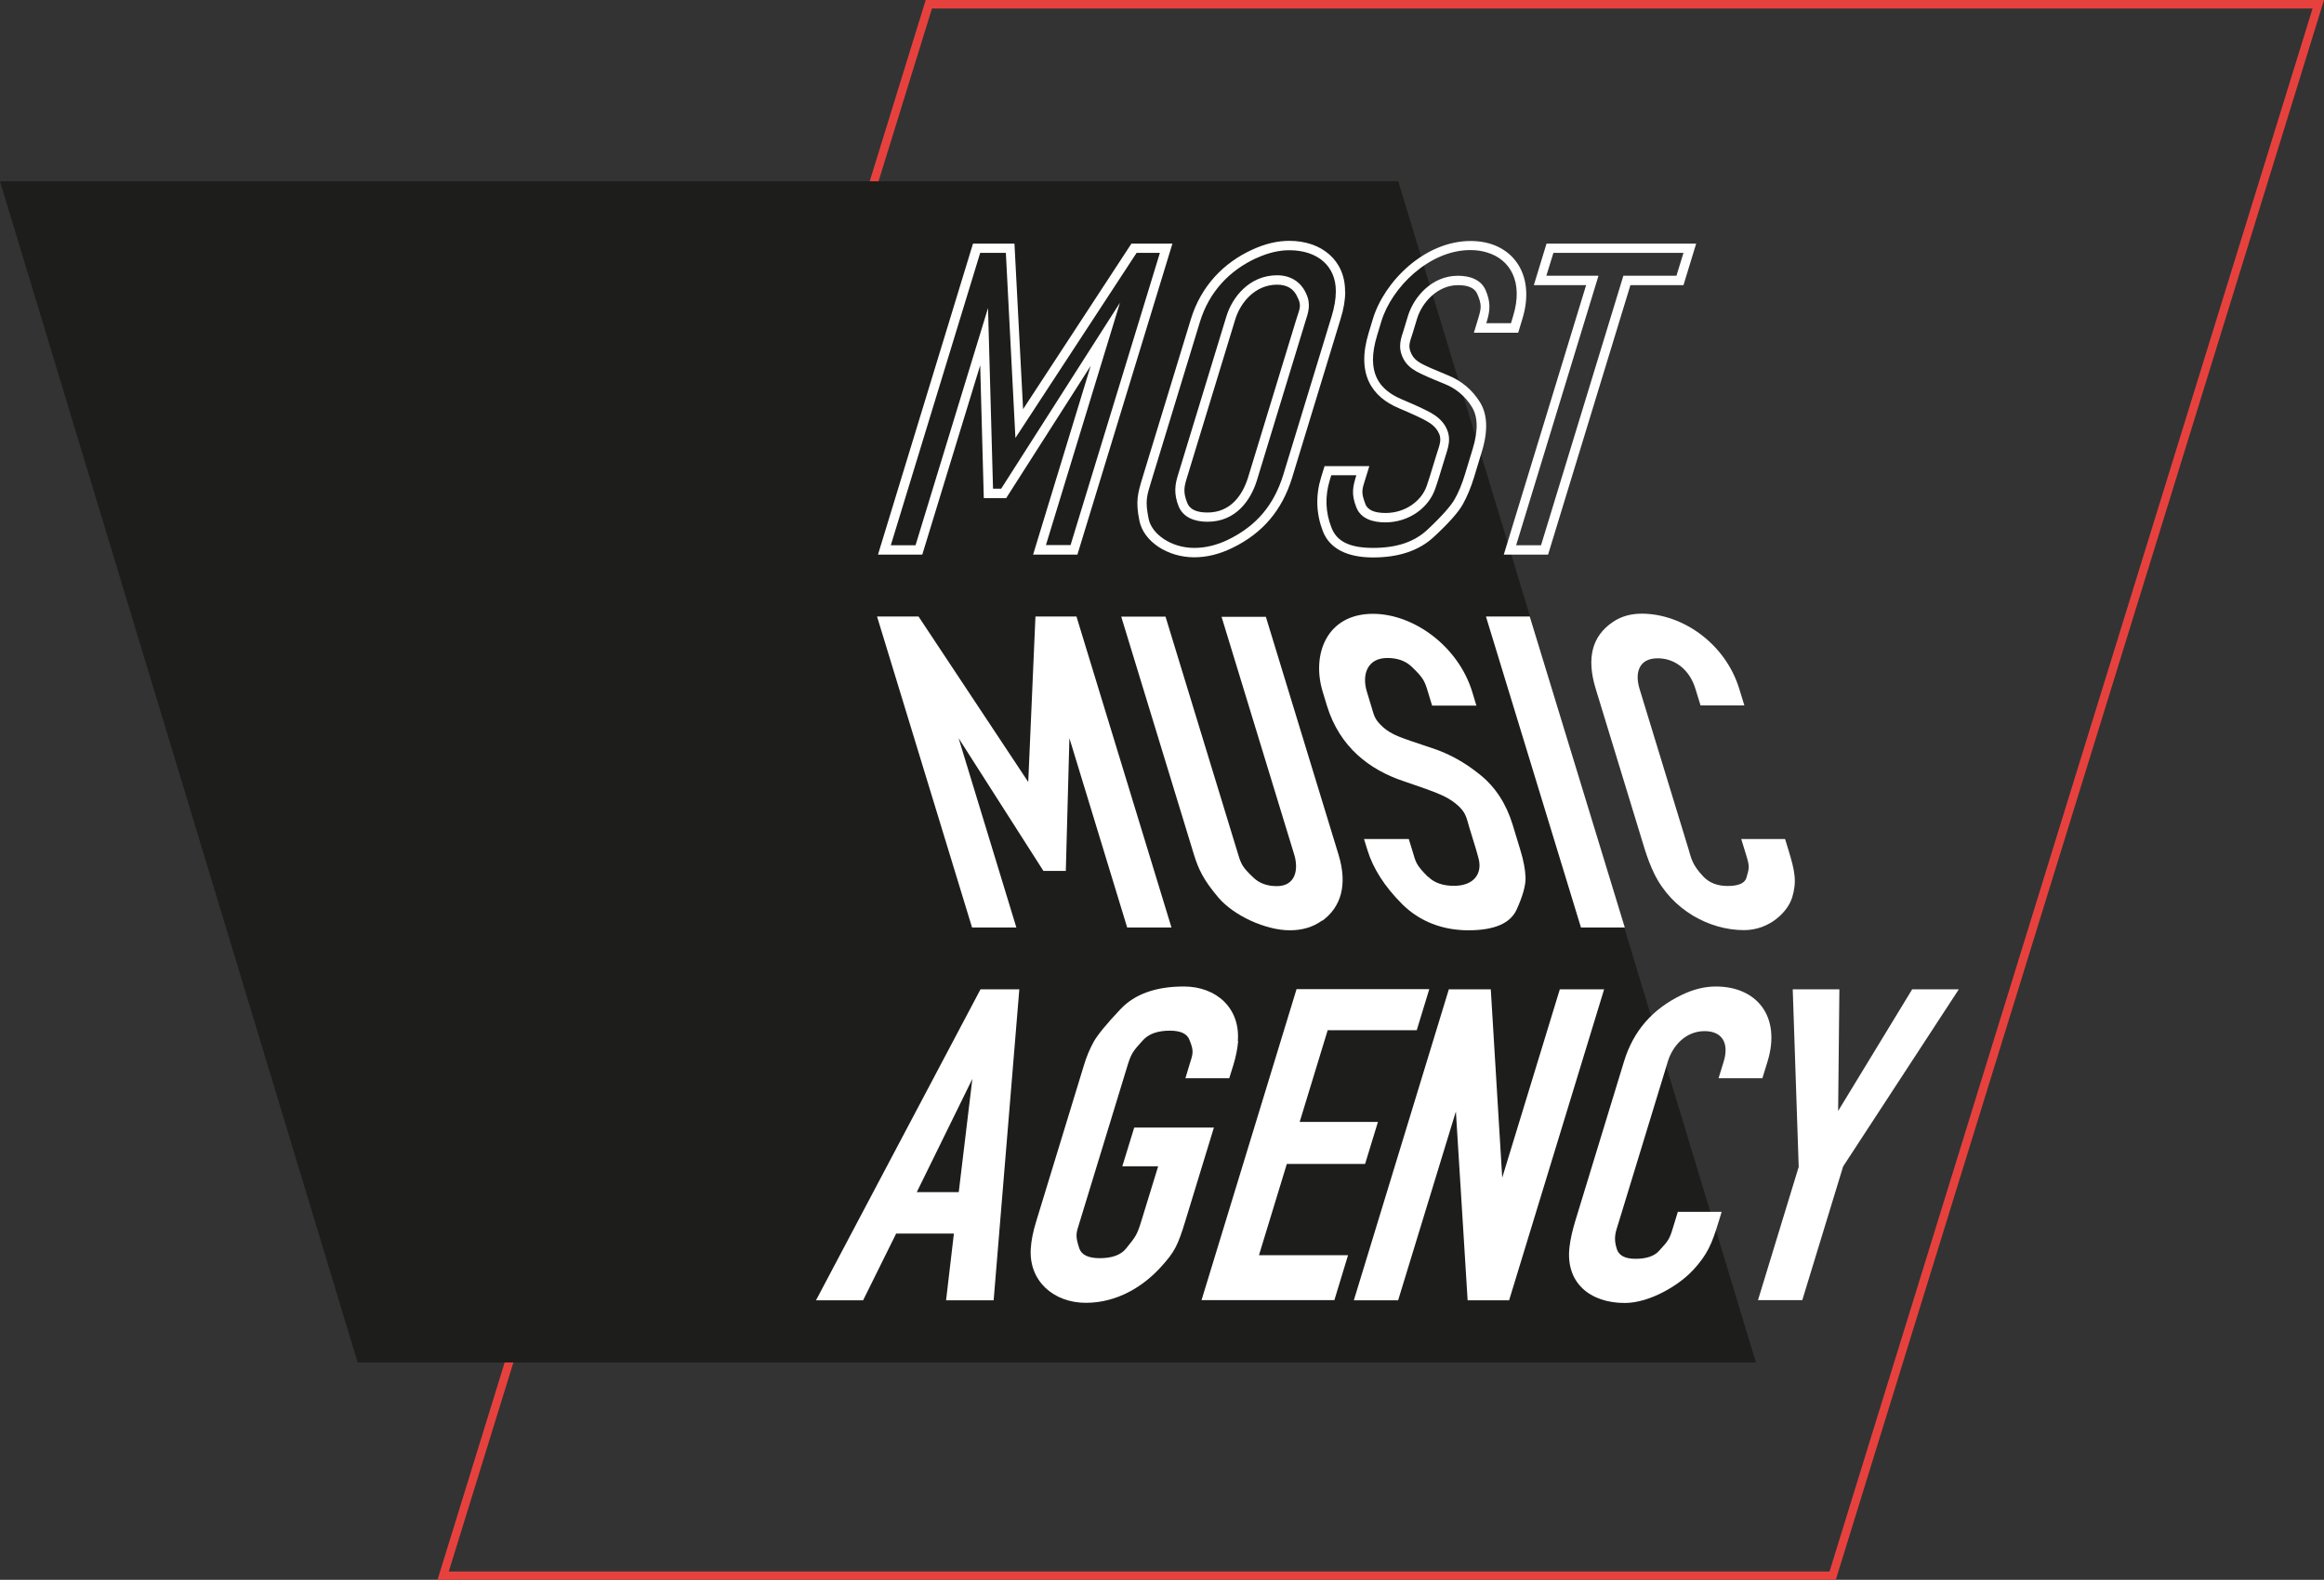 <svg xmlns="http://www.w3.org/2000/svg" width="503" height="342" viewBox="0 0 503 342" fill="none"><rect x="0" y="0" width="503" height="342" fill="#333333" stroke="none"/><g clip-path="url(#clip0_96_1657)"><path d="M500.527 1.831L395.976 340.203H97.131L201.715 1.831H500.561M503 0H200.36L94.691 342H397.332L503 0Z" fill="#E7413E"></path><path d="M0 39.254L77.413 294.949H380.053L302.64 39.254H0Z" fill="#1D1D1B"></path><path d="M236.136 79.085L217.774 107.831H212.929L212.15 79.085L199.615 120.068H190.027L210.591 52.746H219.569L221.433 88.576L244.877 52.746H253.753L233.189 120.068H223.601L236.102 79.085H236.136ZM231.698 118.034L251.043 54.746H245.995L219.773 94.814L217.706 54.746H212.15L192.805 118.034H198.158L213.844 66.678L214.928 105.797H216.69L242.404 65.525L226.379 118H231.732L231.698 118.034Z" fill="white"></path><path d="M291.156 63.119C291.156 64.949 290.817 66.915 290.139 69.085L279.671 103.39C277.502 110.441 273.301 115.424 266.729 118.61C263.951 119.966 261.207 120.644 258.462 120.644C252.737 120.644 247.52 117.254 246.605 112.712C245.758 108.475 246.232 106.881 247.282 103.39L257.751 69.085C259.919 62 264.764 56.881 271.133 54C273.877 52.746 276.52 52.136 279.061 52.136C286.006 52.136 291.189 56.339 291.122 63.153L291.156 63.119ZM272.014 55.831C266.119 58.508 261.715 63.153 259.716 69.661L249.247 103.966C248.163 107.492 247.824 108.373 248.604 112.305C249.247 115.559 253.414 118.61 258.462 118.61C260.902 118.61 263.341 118.034 265.848 116.814C271.946 113.83 275.707 109.356 277.74 102.814L288.208 68.508C288.818 66.508 289.123 64.712 289.123 63.119C289.191 57.627 285.193 54.169 279.061 54.169C276.825 54.169 274.487 54.712 271.98 55.864L272.014 55.831ZM282.516 69.661L272.048 103.966C270.76 108.136 267.61 112.949 261.342 112.949C258.7 112.949 256.125 112.102 255.108 109.627C253.99 106.847 254.329 104.814 254.973 102.78L265.441 68.475C266.695 64.373 270.388 59.593 276.418 59.593C279.162 59.593 281.466 60.881 282.652 63.458C283.838 65.898 283.126 67.729 282.516 69.661ZM276.418 61.627C271.641 61.627 268.491 65.492 267.373 69.085L256.904 103.39C256.294 105.356 256.023 106.542 256.972 108.881C257.514 110.271 258.971 110.949 261.342 110.949C266.356 110.949 268.931 107.186 270.117 103.39L280.585 69.085C281.297 66.814 281.771 66.169 280.822 64.339C280.043 62.508 278.553 61.627 276.418 61.627Z" fill="white"></path><path d="M295.492 109.085C296 110.407 297.457 111.051 299.896 111.051C304.233 111.051 307.722 108.373 308.806 105.153C309.145 104.169 309.348 103.525 309.45 103.186L310.907 98.441C311.584 96.169 312.262 95.085 311.144 93.254C310.67 92.475 309.891 91.763 308.773 91.153C307.655 90.508 305.656 89.593 302.776 88.373C297.05 85.966 293.459 81.119 296.237 72.034L297.152 69.017C299.591 60.983 308.298 52.169 318.326 52.169C327.237 52.169 332.488 59.288 329.506 69.017L328.592 72.034H319.004L319.919 69.017C320.596 66.746 320.766 66.034 319.749 63.661C319.207 62.373 317.818 61.729 315.582 61.729C311.178 61.729 307.79 65.424 306.706 68.983L305.791 72C305.114 74.169 304.639 74.949 305.554 76.746C305.927 77.492 306.604 78.136 307.587 78.678C308.569 79.22 310.5 80.068 313.414 81.254C316.328 82.441 318.597 84.339 320.291 87.017C321.951 89.661 322.121 93.288 320.698 97.864L319.038 103.322C318.36 105.525 317.547 107.492 316.599 109.186C315.65 110.881 313.583 113.22 310.365 116.203C307.18 119.186 302.776 120.678 297.186 120.678C291.596 120.678 287.768 118.78 286.311 114.983C284.854 111.186 284.719 107.288 285.938 103.322L286.684 100.915H296.373L295.628 103.322C294.814 106 294.476 106.407 295.526 109.119L295.492 109.085ZM288.14 102.881L287.835 103.864C286.751 107.424 286.853 110.814 288.174 114.203C289.224 116.983 291.765 118.61 297.152 118.61C302.539 118.61 306.198 117.22 308.942 114.678C312.059 111.763 314.058 109.458 314.803 108.136C315.684 106.61 316.429 104.78 317.073 102.678L318.733 97.22C320.054 92.915 319.783 90 318.53 88.034C317.073 85.729 315.142 84.102 312.601 83.085C309.653 81.898 307.722 81.051 306.57 80.407C305.351 79.729 304.334 78.847 303.725 77.627C302.437 75.119 303.25 73.22 303.826 71.39L304.741 68.373C306.028 64.203 309.958 59.695 315.548 59.695C318.055 59.695 320.529 60.475 321.545 62.814C322.697 65.492 322.494 67.254 321.816 69.559L321.68 69.966H327.033L327.508 68.373C329.744 61.085 326.898 56.136 321.816 54.644C320.732 54.305 319.546 54.136 318.225 54.136C309.348 54.136 301.218 62.203 298.982 69.559L298.067 72.576C295.56 80.78 298.575 84.407 303.454 86.475C306.367 87.695 308.4 88.644 309.687 89.356C311.009 90.102 312.059 91.017 312.77 92.169C314.396 94.881 313.312 97.119 312.77 99.017L311.313 103.763C311.212 104.136 310.975 104.814 310.636 105.797C309.247 109.898 304.978 113.085 299.829 113.085C297.186 113.085 294.543 112.339 293.561 109.831C292.409 106.881 292.816 105.356 293.561 102.881H288.106H288.14Z" fill="white"></path><path d="M343.261 61.729H331.979L334.724 52.746H367.112L364.368 61.729H352.883L335.062 120.068H325.475L343.295 61.729H343.261ZM333.538 118.034L351.358 59.695H362.843L364.368 54.746H336.214L334.69 59.695H345.971L328.151 118.034H333.504H333.538Z" fill="white"></path><path d="M212.251 214.169H220.62L215.063 281.492H204.764L206.458 267.051H193.957L186.808 281.492H176.611L212.218 214.169H212.251ZM207.508 258.068L210.456 233.559L198.429 258.068H207.508Z" fill="white"></path><path d="M267.982 225.356C267.847 226.983 267.508 228.712 266.932 230.61L266.051 233.424H256.565L257.412 230.61C258.191 228.102 258.496 227.627 257.412 225.051C256.904 223.763 255.481 223.119 253.211 223.119C250.602 223.119 248.637 223.797 247.384 225.186C245.283 227.492 244.877 227.966 244.064 230.576L233.765 264.271C232.918 267.017 232.647 267.322 233.595 270.237C234.07 271.661 235.56 272.373 238.033 272.373C240.71 272.373 242.641 271.661 243.759 270.237C245.859 267.627 246.097 267.356 247.045 264.271L250.67 252.475H242.912L245.487 244.102H262.731L256.565 264.271C254.939 269.593 254.261 271.017 251.178 274.373C247.519 278.373 241.929 282.034 235.018 282.034C228.107 282.034 222.686 277.39 223.093 270.373C223.194 268.576 223.601 266.542 224.312 264.271L234.612 230.576C235.154 228.746 235.865 227.085 236.678 225.593C237.525 224.068 239.456 221.695 242.539 218.441C245.622 215.186 250.196 213.559 256.226 213.559C263.307 213.559 268.457 218.271 267.915 225.356H267.982Z" fill="white"></path><path d="M288.784 281.458H260.055L280.619 214.136H309.348L306.638 223.017H287.361L281.297 242.881H298.236L295.458 251.966H278.519L272.488 271.729H291.765L288.818 281.424L288.784 281.458Z" fill="white"></path><path d="M315.108 240.61L302.606 281.492H293.019L313.583 214.169H322.663L325.136 254.949L337.603 214.169H347.191L326.626 281.492H317.649L315.108 240.61Z" fill="white"></path><path d="M366.367 275.017C363.589 278.068 357.186 282.068 351.663 282.068C344.142 282.068 338.755 277.695 339.704 269.898C339.907 268.237 340.314 266.441 340.89 264.508L351.494 229.797C353.527 223.119 357.694 218.441 363.894 215.424C366.468 214.169 368.942 213.559 371.381 213.559C380.257 213.559 385.542 220.068 382.561 229.797L381.443 233.424H371.957L373.075 229.797C374.294 225.763 372.702 223.22 368.942 223.22C364.808 223.22 361.996 226.441 360.98 229.797L350.376 264.508C349.766 266.542 349.089 267.898 349.969 270.475C350.444 271.831 351.765 272.508 354.001 272.508C356.339 272.508 358.066 271.932 359.117 270.746C361.048 268.61 361.319 268.373 362.098 265.763L363.148 262.339H372.634L371.957 264.542C370.466 269.39 369.585 271.525 366.367 275.051V275.017Z" fill="white"></path><path d="M389.303 252.508L388.015 214.169H398.111L397.84 240.508L413.865 214.169H423.961L398.924 252.508L390.082 281.458H380.494L389.337 252.508H389.303Z" fill="white"></path><path d="M231.461 159.797L230.682 188.542H225.837L207.475 159.797L219.976 200.78H210.388L189.824 133.458H198.802L222.551 169.288L224.109 133.458H232.985L253.55 200.78H243.962L231.461 159.797Z" fill="white"></path><path d="M286.175 199.254C284.244 200.678 281.907 201.39 279.162 201.39C273.979 201.39 267.068 198.271 263.68 194.271C260.495 190.508 259.411 188.237 258.395 184.949L242.675 133.492H252.263L267.982 184.949C268.626 187.085 268.931 187.763 271.302 190C272.59 191.22 274.25 191.831 276.35 191.831C280.45 191.831 281.093 188.169 280.111 184.983L264.391 133.525H273.979L289.699 184.983C291.731 191.627 290.207 196.373 286.209 199.322L286.175 199.254Z" fill="white"></path><path d="M309.111 189.797C310.432 191.119 312.296 191.763 314.701 191.763C319.038 191.763 320.867 189.085 320.02 185.864C319.749 184.881 319.58 184.237 319.478 183.898L318.021 179.153C317.344 176.881 317.31 175.797 315.074 173.966C314.125 173.186 312.906 172.475 311.415 171.864C309.924 171.22 307.349 170.305 303.724 169.085C296.542 166.678 289.969 161.831 287.191 152.746L286.277 149.729C283.837 141.695 287.124 132.881 297.152 132.881C306.062 132.881 315.65 140 318.631 149.729L319.546 152.746H309.958L309.043 149.729C308.366 147.458 308.061 146.746 305.588 144.373C304.266 143.085 302.471 142.441 300.269 142.441C295.864 142.441 294.746 146.136 295.831 149.695L296.745 152.712C297.423 154.881 297.389 155.661 299.388 157.458C300.235 158.203 301.285 158.847 302.606 159.39C303.928 159.932 306.367 160.78 309.992 161.966C313.617 163.153 317.073 165.051 320.359 167.729C323.645 170.373 326.017 174 327.406 178.576L329.066 184.034C329.743 186.237 330.116 188.203 330.184 189.898C330.252 191.593 329.608 193.932 328.253 196.915C326.897 199.898 323.408 201.39 317.818 201.39C312.228 201.39 307.248 199.492 303.453 195.695C299.659 191.898 297.186 188 295.966 184.034L295.221 181.627H304.91L305.655 184.034C306.469 186.712 306.367 187.119 309.077 189.831L309.111 189.797Z" fill="white"></path><path d="M321.612 133.458H331.098L351.663 200.78H342.177L321.612 133.458Z" fill="white"></path><path d="M387.88 194.305C386.965 197.356 383.001 201.356 377.479 201.356C369.958 201.356 361.895 196.983 358.066 189.186C357.253 187.525 356.576 185.729 355.966 183.797L345.362 149.085C343.329 142.407 344.616 137.729 348.987 134.712C350.782 133.458 352.917 132.847 355.322 132.847C364.198 132.847 373.447 139.356 376.429 149.085L377.547 152.712H368.061L366.943 149.085C365.723 145.051 362.572 142.508 358.778 142.508C354.645 142.508 353.831 145.729 354.848 149.085L365.452 183.797C366.062 185.831 366.231 187.186 368.67 189.763C369.958 191.119 371.719 191.797 373.922 191.797C376.259 191.797 377.614 191.22 377.987 190.034C378.597 187.898 378.732 187.661 377.919 185.051L376.869 181.627H386.355L387.033 183.831C388.523 188.678 388.93 190.814 387.88 194.339V194.305Z" fill="white"></path></g><defs><clipPath id="clip0_96_1657"><rect width="503" height="342" fill="white"></rect></clipPath></defs></svg>